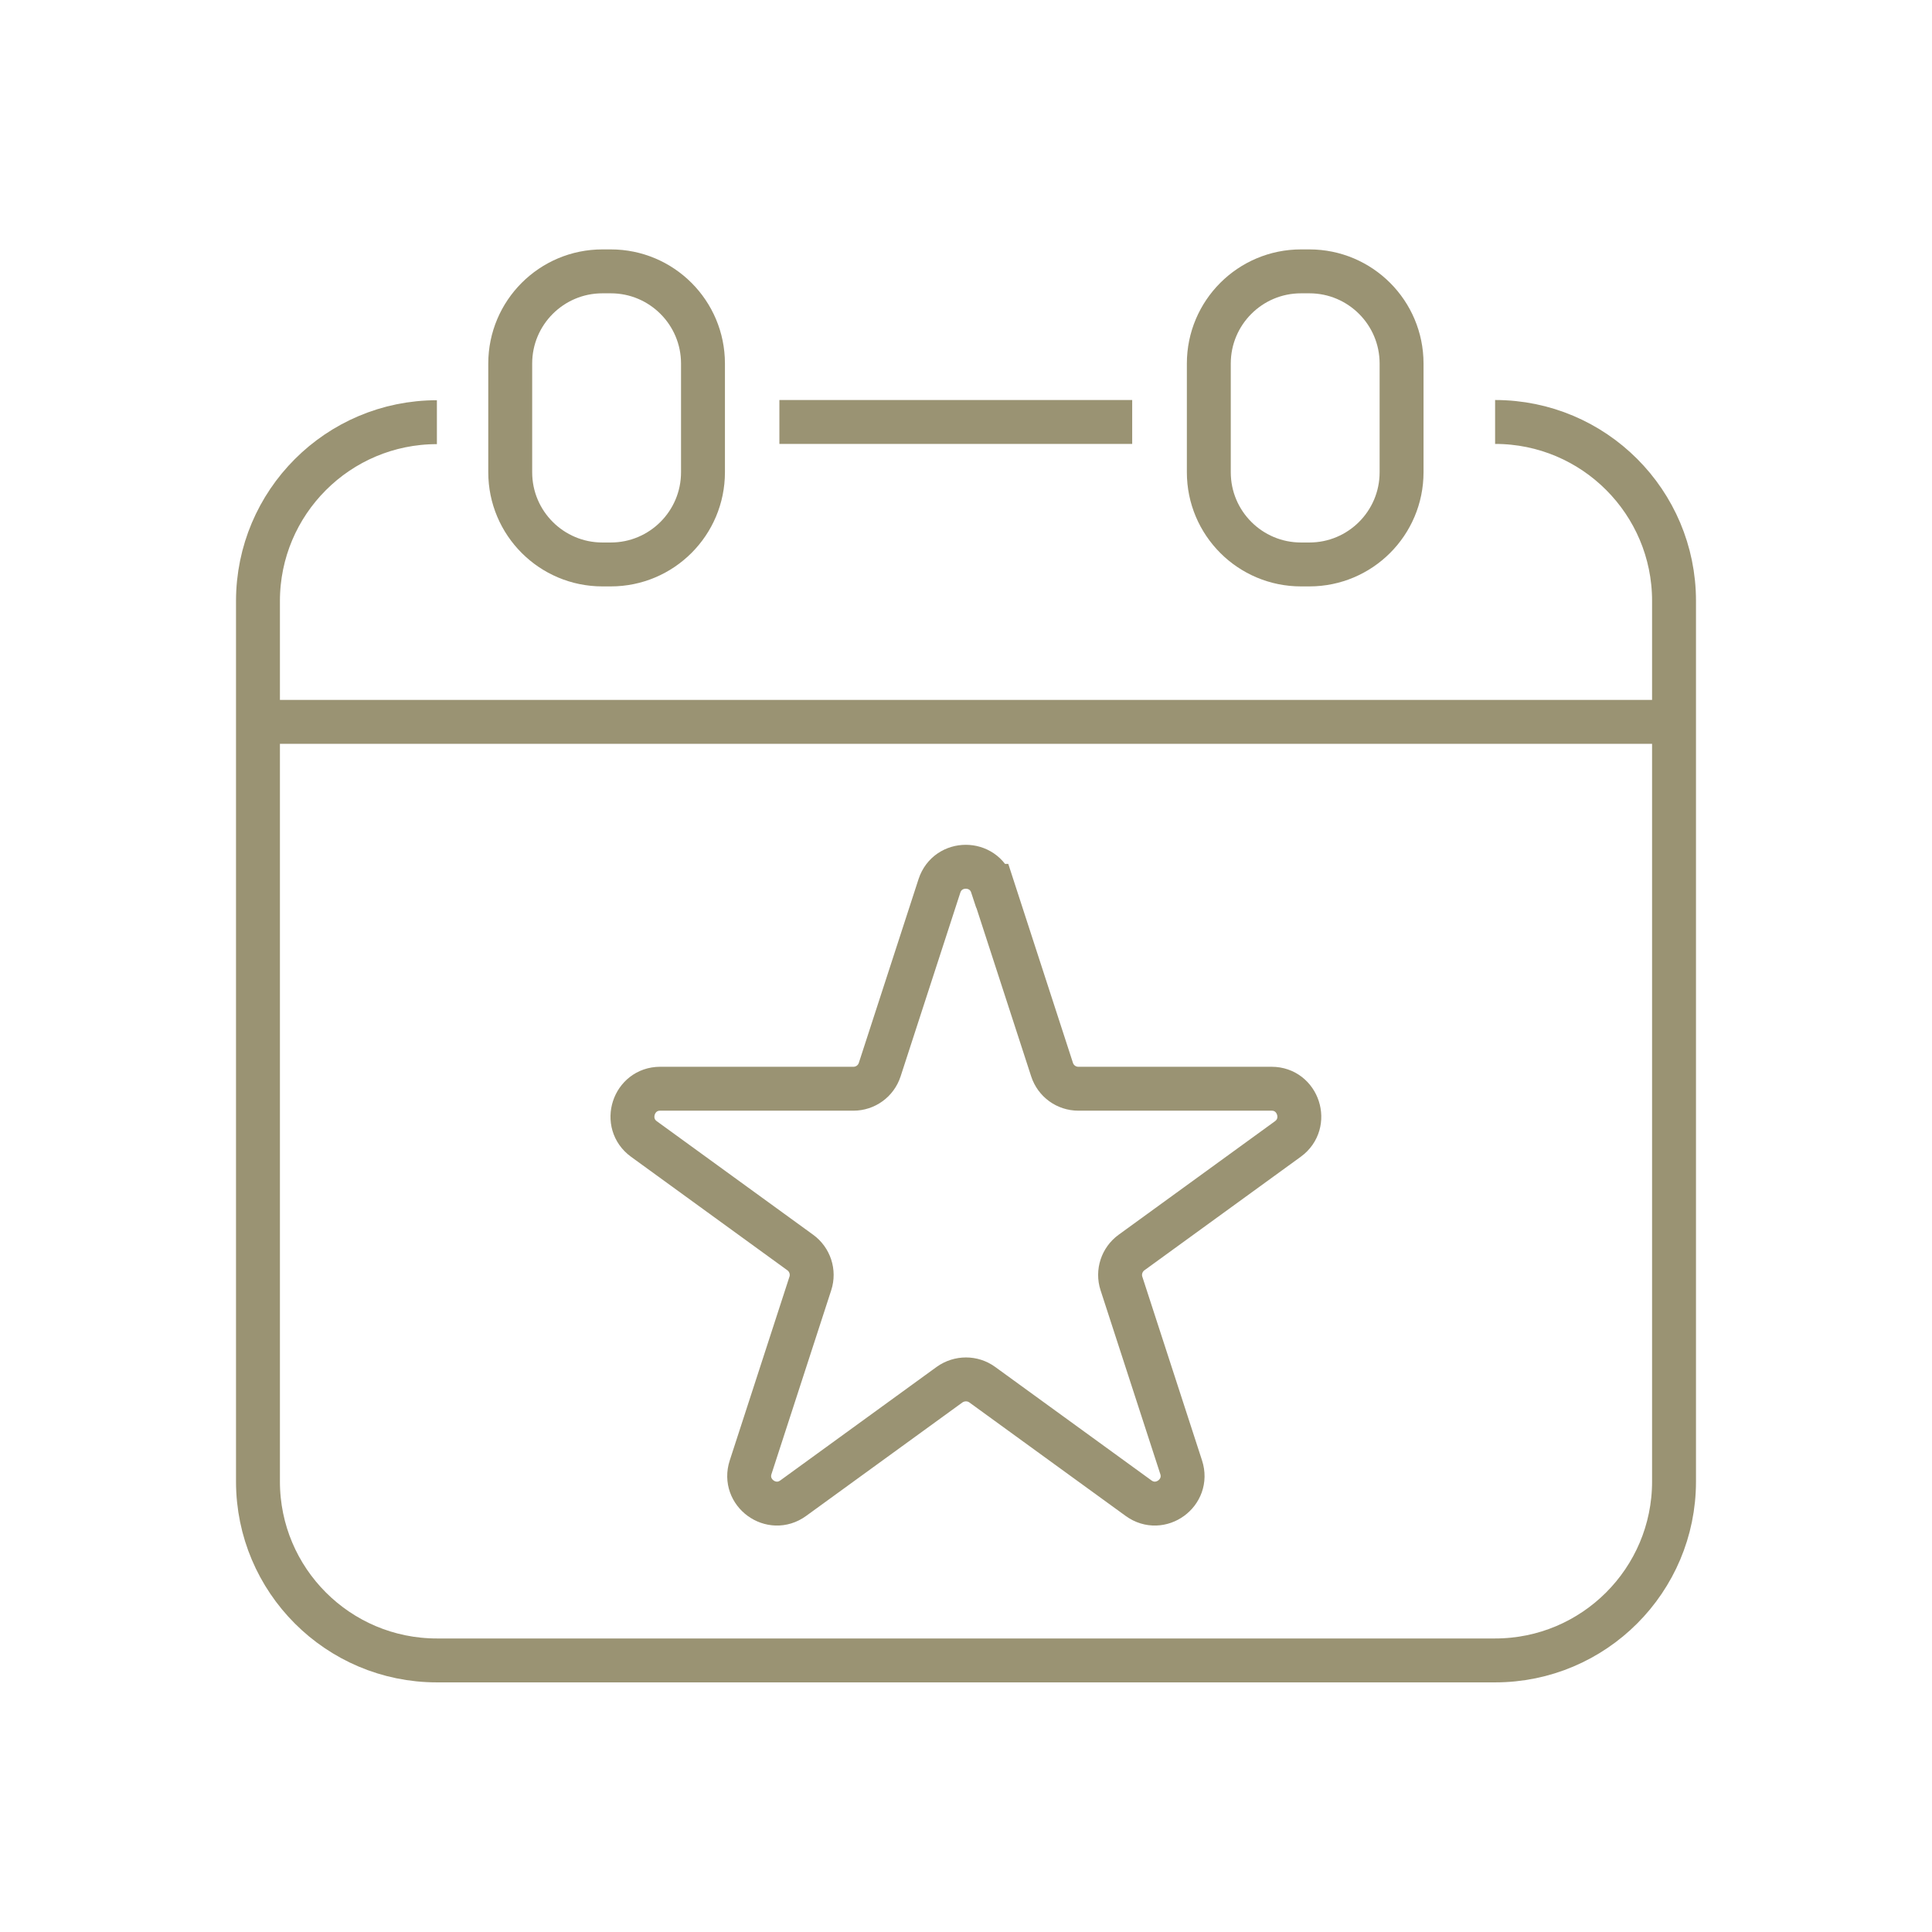 <svg xmlns="http://www.w3.org/2000/svg" width="88" height="88" viewBox="0 0 88 88" fill="none"><path d="M35.5 19.22H51.57" stroke="#9A9373" stroke-width="2" stroke-miterlimit="10"></path><path d="M68.1 19.22C72.6 19.22 76.25 22.87 76.25 27.37V67.48C76.25 71.98 72.6 75.63 68.1 75.63H19.9C15.4 75.63 11.75 71.98 11.75 67.48V27.38C11.75 22.88 15.4 19.23 19.9 19.23" stroke="#9A9373" stroke-width="2" stroke-miterlimit="10"></path><path d="M27.82 12.36H27.44C25.121 12.36 23.24 14.24 23.24 16.56V21.51C23.24 23.83 25.121 25.71 27.44 25.71H27.82C30.14 25.71 32.02 23.83 32.02 21.51V16.56C32.02 14.24 30.14 12.36 27.82 12.36Z" stroke="#9A9373" stroke-width="2" stroke-miterlimit="10"></path><path d="M59.64 12.36H59.26C56.94 12.36 55.06 14.24 55.06 16.56V21.51C55.06 23.83 56.94 25.71 59.26 25.71H59.64C61.959 25.71 63.84 23.83 63.84 21.51V16.56C63.84 14.24 61.959 12.36 59.64 12.36Z" stroke="#9A9373" stroke-width="2" stroke-miterlimit="10"></path><path d="M11.74 32.88H76.26" stroke="#9A9373" stroke-width="2" stroke-miterlimit="10"></path><path d="M45.2 40.35L47.92 48.72C48.09 49.24 48.57 49.59 49.12 49.59H57.92C59.14 49.59 59.65 51.16 58.66 51.88L51.54 57.05C51.1 57.37 50.91 57.94 51.08 58.46L53.8 66.83C54.18 67.99 52.85 68.96 51.86 68.24L44.74 63.07C44.3 62.75 43.7 62.75 43.25 63.07L36.13 68.24C35.14 68.96 33.81 67.99 34.19 66.83L36.91 58.46C37.08 57.94 36.89 57.37 36.45 57.05L29.33 51.88C28.34 51.16 28.85 49.59 30.07 49.59H38.87C39.42 49.59 39.9 49.24 40.07 48.72L42.79 40.35C43.17 39.19 44.81 39.19 45.19 40.35H45.2Z" stroke="#9A9373" stroke-width="2" stroke-miterlimit="10"></path></svg>